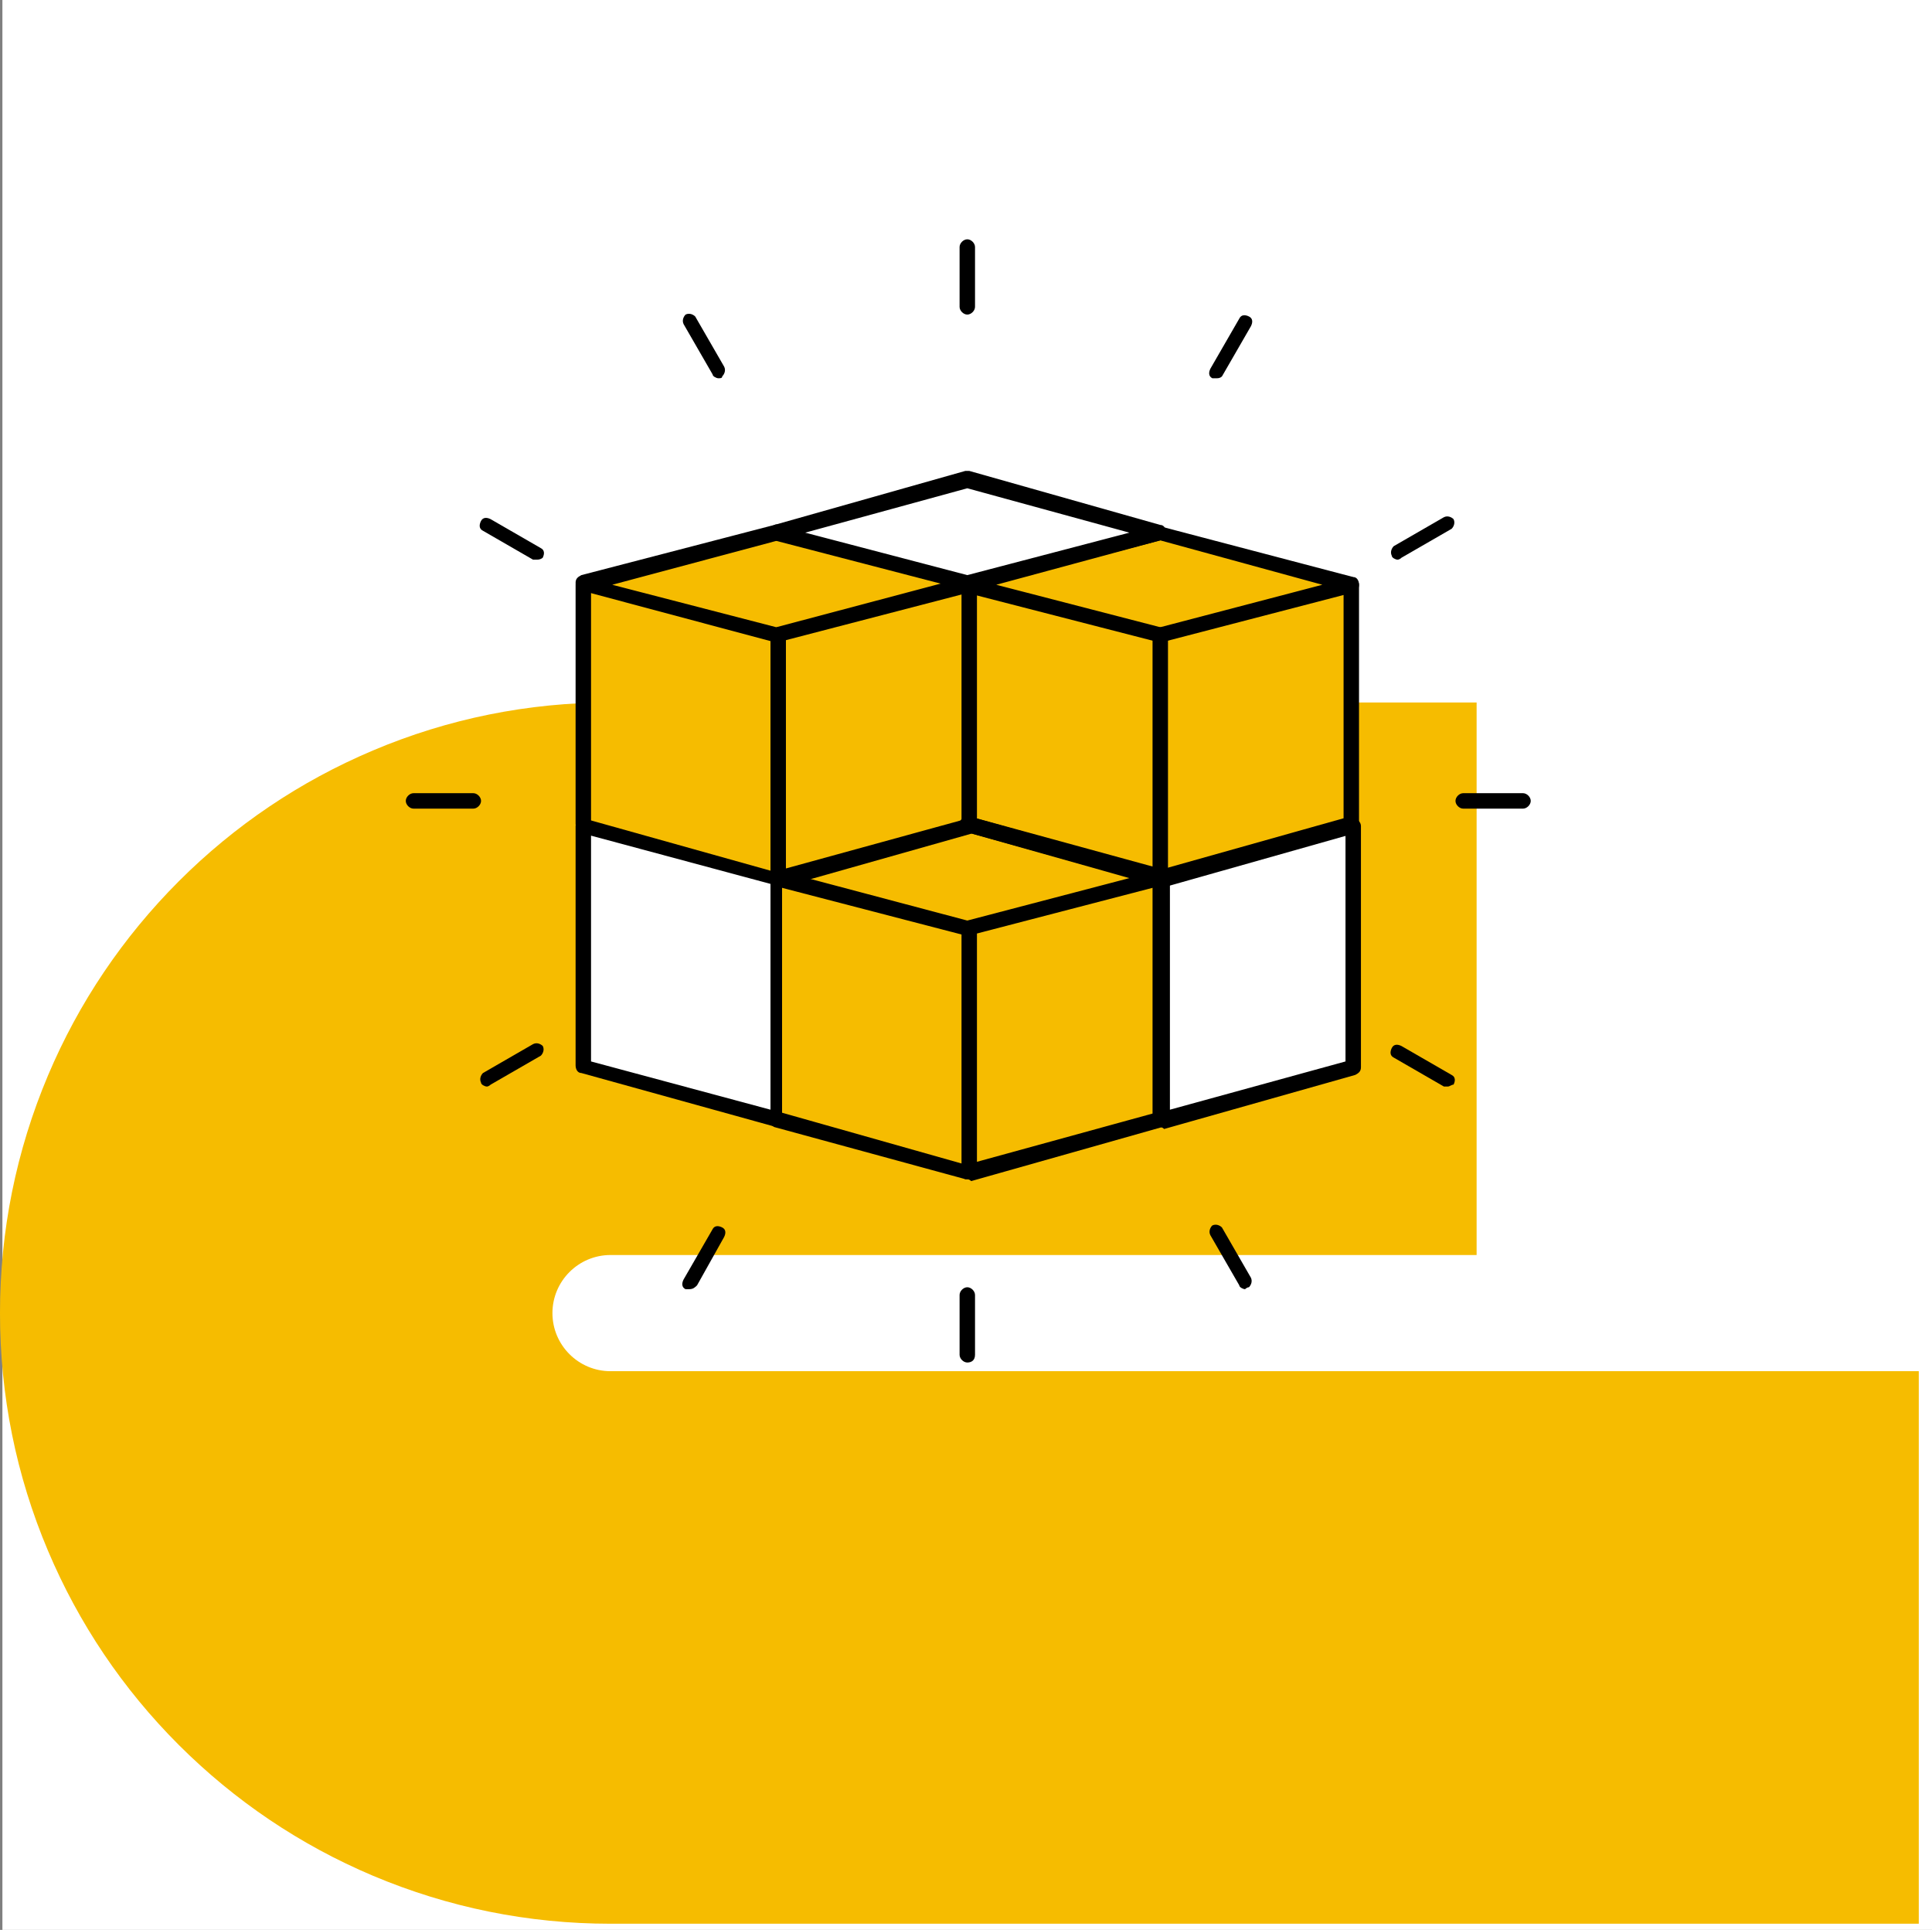 <svg xmlns="http://www.w3.org/2000/svg" id="_1" data-name="1" viewBox="0 0 200.25 200"><rect x="0" y="0" width="200.25" height="200" fill="#808080" stroke="none"/><defs><style>      .cls-1 {        fill: #f6bc00;      }      .cls-2 {        fill: #fff;      }    </style></defs><rect class="cls-2" x=".25" width="200" height="200"></rect><path class="cls-1" d="m198.88,199.36H63.28c-8.53,0-16.82-1.68-24.64-4.98-7.54-3.19-14.3-7.75-20.11-13.55-5.8-5.8-10.36-12.57-13.55-20.11-3.31-7.82-4.98-16.11-4.98-24.64s1.68-16.82,4.98-24.64c3.19-7.54,7.75-14.3,13.55-20.11,5.8-5.8,12.57-10.36,20.11-13.55,7.82-3.31,16.11-4.98,24.64-4.98h89.77v57.26H63.28c-3.32,0-6.02,2.7-6.02,6.02s2.7,6.02,6.02,6.02h135.6v57.26Z"></path><g id="_577_box_labyrinth_puzzle_solution_cube" data-name="577, box, labyrinth, puzzle, solution, cube"><g><polygon class="cls-2" points="80.46 91 80.46 116 60.46 110.6 60.46 85.6 80.46 91"></polygon><polygon class="cls-2" points="140.06 85.6 140.06 110.6 120.26 116 120.26 91 140.06 85.6"></polygon><polygon class="cls-1" points="120.05 91 100.26 96.2 80.46 91 100.26 85.6 120.05 91"></polygon><polygon class="cls-1" points="120.05 91 120.05 116 100.26 121.6 100.26 96.2 120.05 91"></polygon><polygon class="cls-1" points="100.26 96.2 100.26 121.6 80.46 116 80.46 91 100.26 96.2"></polygon><polygon class="cls-1" points="140.06 60.6 120.26 65.8 100.26 60.6 120.26 55.2 140.06 60.6"></polygon><polygon class="cls-1" points="140.06 60.6 140.06 85.6 120.26 91 120.26 65.8 140.06 60.6"></polygon><polygon class="cls-1" points="120.26 65.8 120.26 91 100.26 85.6 100.26 60.6 120.26 65.8"></polygon><polygon class="cls-2" points="120.05 55.2 100.26 60.6 80.46 55.2 100.26 49.8 120.05 55.2"></polygon><polygon class="cls-1" points="100.26 60.6 80.46 65.8 60.46 60.6 80.46 55.2 100.26 60.6"></polygon><polygon class="cls-1" points="100.26 60.6 100.26 85.6 80.46 91 80.46 65.8 100.26 60.6"></polygon><polygon class="cls-1" points="80.46 65.8 80.46 91 60.46 85.6 60.46 60.6 80.46 65.8"></polygon><path d="m100.26,32.6c-.4,0-.8-.4-.8-.8v-6.2c0-.4.4-.8.8-.8s.8.4.8.8v6.2c0,.4-.4.8-.8.8Z"></path><path d="m126.06,39.2h-.4c-.4-.2-.4-.6-.2-1l3-5.2c.2-.4.6-.4,1-.2.4.2.4.6.2,1l-3,5.2c-.2.2-.4.2-.6.2Z"></path><path d="m144.86,58c-.2,0-.6-.2-.6-.4-.2-.4,0-.8.2-1l5.2-3c.4-.2.8,0,1,.2.2.4,0,.8-.2,1l-5.2,3c-.2.2-.4.2-.4.2Z"></path><path d="m157.86,83.8h-6.2c-.4,0-.8-.4-.8-.8s.4-.8.8-.8h6.2c.4,0,.8.4.8.8s-.4.8-.8.8Z"></path><path d="m150.06,112.6h-.4l-5.2-3c-.4-.2-.4-.6-.2-1,.2-.4.6-.4,1-.2l5.2,3c.4.2.4.6.2,1-.2,0-.4.2-.6.2Z"></path><path d="m129.05,133.6c-.2,0-.6-.2-.6-.4l-3-5.2c-.2-.4,0-.8.2-1,.4-.2.8,0,1,.2l3,5.2c.2.4,0,.8-.2,1-.2,0-.4.2-.4.2Z"></path><path d="m100.26,141.2c-.4,0-.8-.4-.8-.8v-6.2c0-.4.4-.8.8-.8s.8.4.8.8v6.2c0,.6-.4.8-.8.8Z"></path><path d="m71.45,133.6h-.4c-.4-.2-.4-.6-.2-1l3-5.2c.2-.4.6-.4,1-.2.4.2.4.6.2,1l-2.8,5c-.2.2-.4.4-.8.4Z"></path><path d="m50.46,112.6c-.2,0-.6-.2-.6-.4-.2-.4,0-.8.2-1l5.2-3c.4-.2.8,0,1,.2.2.4,0,.8-.2,1l-5.2,3s-.2.2-.4.2Z"></path><path d="m49.06,83.8h-6.2c-.4,0-.8-.4-.8-.8s.4-.8.8-.8h6.2c.4,0,.8.4.8.8s-.4.8-.8.8Z"></path><path d="m55.65,58h-.4l-5.2-3c-.4-.2-.4-.6-.2-1,.2-.4.6-.4,1-.2l5.2,3c.4.2.4.6.2,1,0,0-.2.2-.6.2Z"></path><path d="m74.46,39.2c-.2,0-.6-.2-.6-.4l-3-5.2c-.2-.4,0-.8.2-1,.4-.2.8,0,1,.2l3,5.2c.2.4,0,.8-.2,1,0,.2-.2.2-.4.2Z"></path><path d="m100.26,122.2h-.2l-19.8-5.4c-.4-.2-.6-.6-.6-1,.2-.4.6-.6,1-.6l19.8,5.6c.4.2.6.6.6,1-.2.2-.4.4-.8.4Z"></path><path d="m100.26,122.2c-.2,0-.4,0-.4-.2-.2-.2-.2-.4-.2-.6v-25.2c0-.4.4-.8.8-.8s.8.4.8.8v24.2l18.2-5v-24.4c0-.4.4-.8.8-.8s.8.4.8.8v25c0,.4-.2.6-.6.8l-19.8,5.6c-.2-.2-.4-.2-.4-.2Z"></path><path d="m100.26,97s-.2,0,0,0l-20-5.2c-.4-.2-.6-.6-.6-1,.2-.4.6-.6,1-.6l19.6,5.2,16.8-4.4-17-4.8c-.4-.2-.6-.6-.6-1,.2-.4.6-.6,1-.6l19.8,5.6c.4,0,.6.4.6.8s-.2.6-.6.8l-20,5.2c.2,0,0,0,0,0Z"></path><path d="m120.26,116.8c-.2,0-.4,0-.4-.2-.2-.2-.2-.4-.2-.6v-25c0-.4.4-.8.8-.8s.8.4.8.8v24l18.2-5v-24.4c0-.4.4-.8.8-.8s.8.4.8.8v25c0,.4-.2.6-.6.8l-19.8,5.6c-.2-.2-.4-.2-.4-.2Z"></path><path d="m120.26,91.8c-.4,0-.6-.2-.8-.6-.2-.4.2-.8.6-1l19.2-5.4v-24.2c0-.4.4-.8.8-.8s.8.4.8.8v25c0,.4-.2.6-.6.8l-19.8,5.6c0-.2-.2-.2-.2-.2Z"></path><path d="m120.26,91.8s-.2,0,0,0l-20.2-5.6c-.4-.2-.6-.6-.6-1,.2-.4.6-.6,1-.6l19,5.2v-24c0-.4.4-.8.8-.8s.8.4.8.8v25.2c0,.2-.2.4-.2.6-.2,0-.4.2-.6.2Z"></path><path d="m120.26,66.6s-.2-.2,0,0l-20.2-5.2c-.4,0-.6-.4-.6-.8s.2-.6.6-.8l20-5.2h.4l19.8,5.2c.4,0,.6.4.6.8s-.2.6-.6.8l-20,5.2c.2-.2,0,0,0,0Zm-17-6l17,4.4,16.8-4.4-16.8-4.6-17,4.6Z"></path><path d="m60.46,86.2c-.4,0-.8-.4-.8-.8v-24.8c0-.4.4-.8.8-.8s.8.4.8.8v25c0,.4-.4.6-.8.6Z"></path><path d="m80.46,91.8c-.2,0-.4,0-.4-.2-.2-.2-.2-.4-.2-.6v-25.2c0-.4.4-.8.8-.8s.8.4.8.8v24.2l18.2-5v-24.4c0-.4.4-.8.8-.8s.8.4.8.8v25c0,.4-.2.6-.6.8l-19.8,5.6q-.2-.2-.4-.2Z"></path><path d="m80.46,66.6s0-.2,0,0l-20.2-5.4c-.4,0-.6-.4-.6-.8s.2-.6.6-.8l20-5.2c.4-.2.8.2,1,.6.2.4-.2.8-.6,1l-17.2,4.6,17,4.4,19.6-5.2c.4-.2.8.2,1,.6.2.4-.2.8-.6,1l-20,5.2c.2-.2.2,0,0,0Z"></path><path d="m80.46,116.8h0l-20.2-5.6c-.4,0-.6-.4-.6-.8v-24.8c0-.2.2-.4.2-.6.2-.2.4-.2.6-.2l20,5.6c.4,0,.6.4.6.8v25c0,.2-.2.4-.2.6,0-.2-.2,0-.4,0Zm-19.2-6.8l18.6,5v-23.4l-18.6-5v23.4Z"></path><path d="m100.26,61.2s-.2,0,0,0l-20-5.2c-.4,0-.6-.4-.6-.8s.2-.6.6-.8l19.8-5.6h.4l19.8,5.6c.4,0,.6.4.6.8s-.2.6-.6.8l-20,5.2c.2,0,0,0,0,0Zm-16.8-6l16.8,4.4,16.8-4.4-16.8-4.6-16.8,4.6Z"></path></g></g></svg>